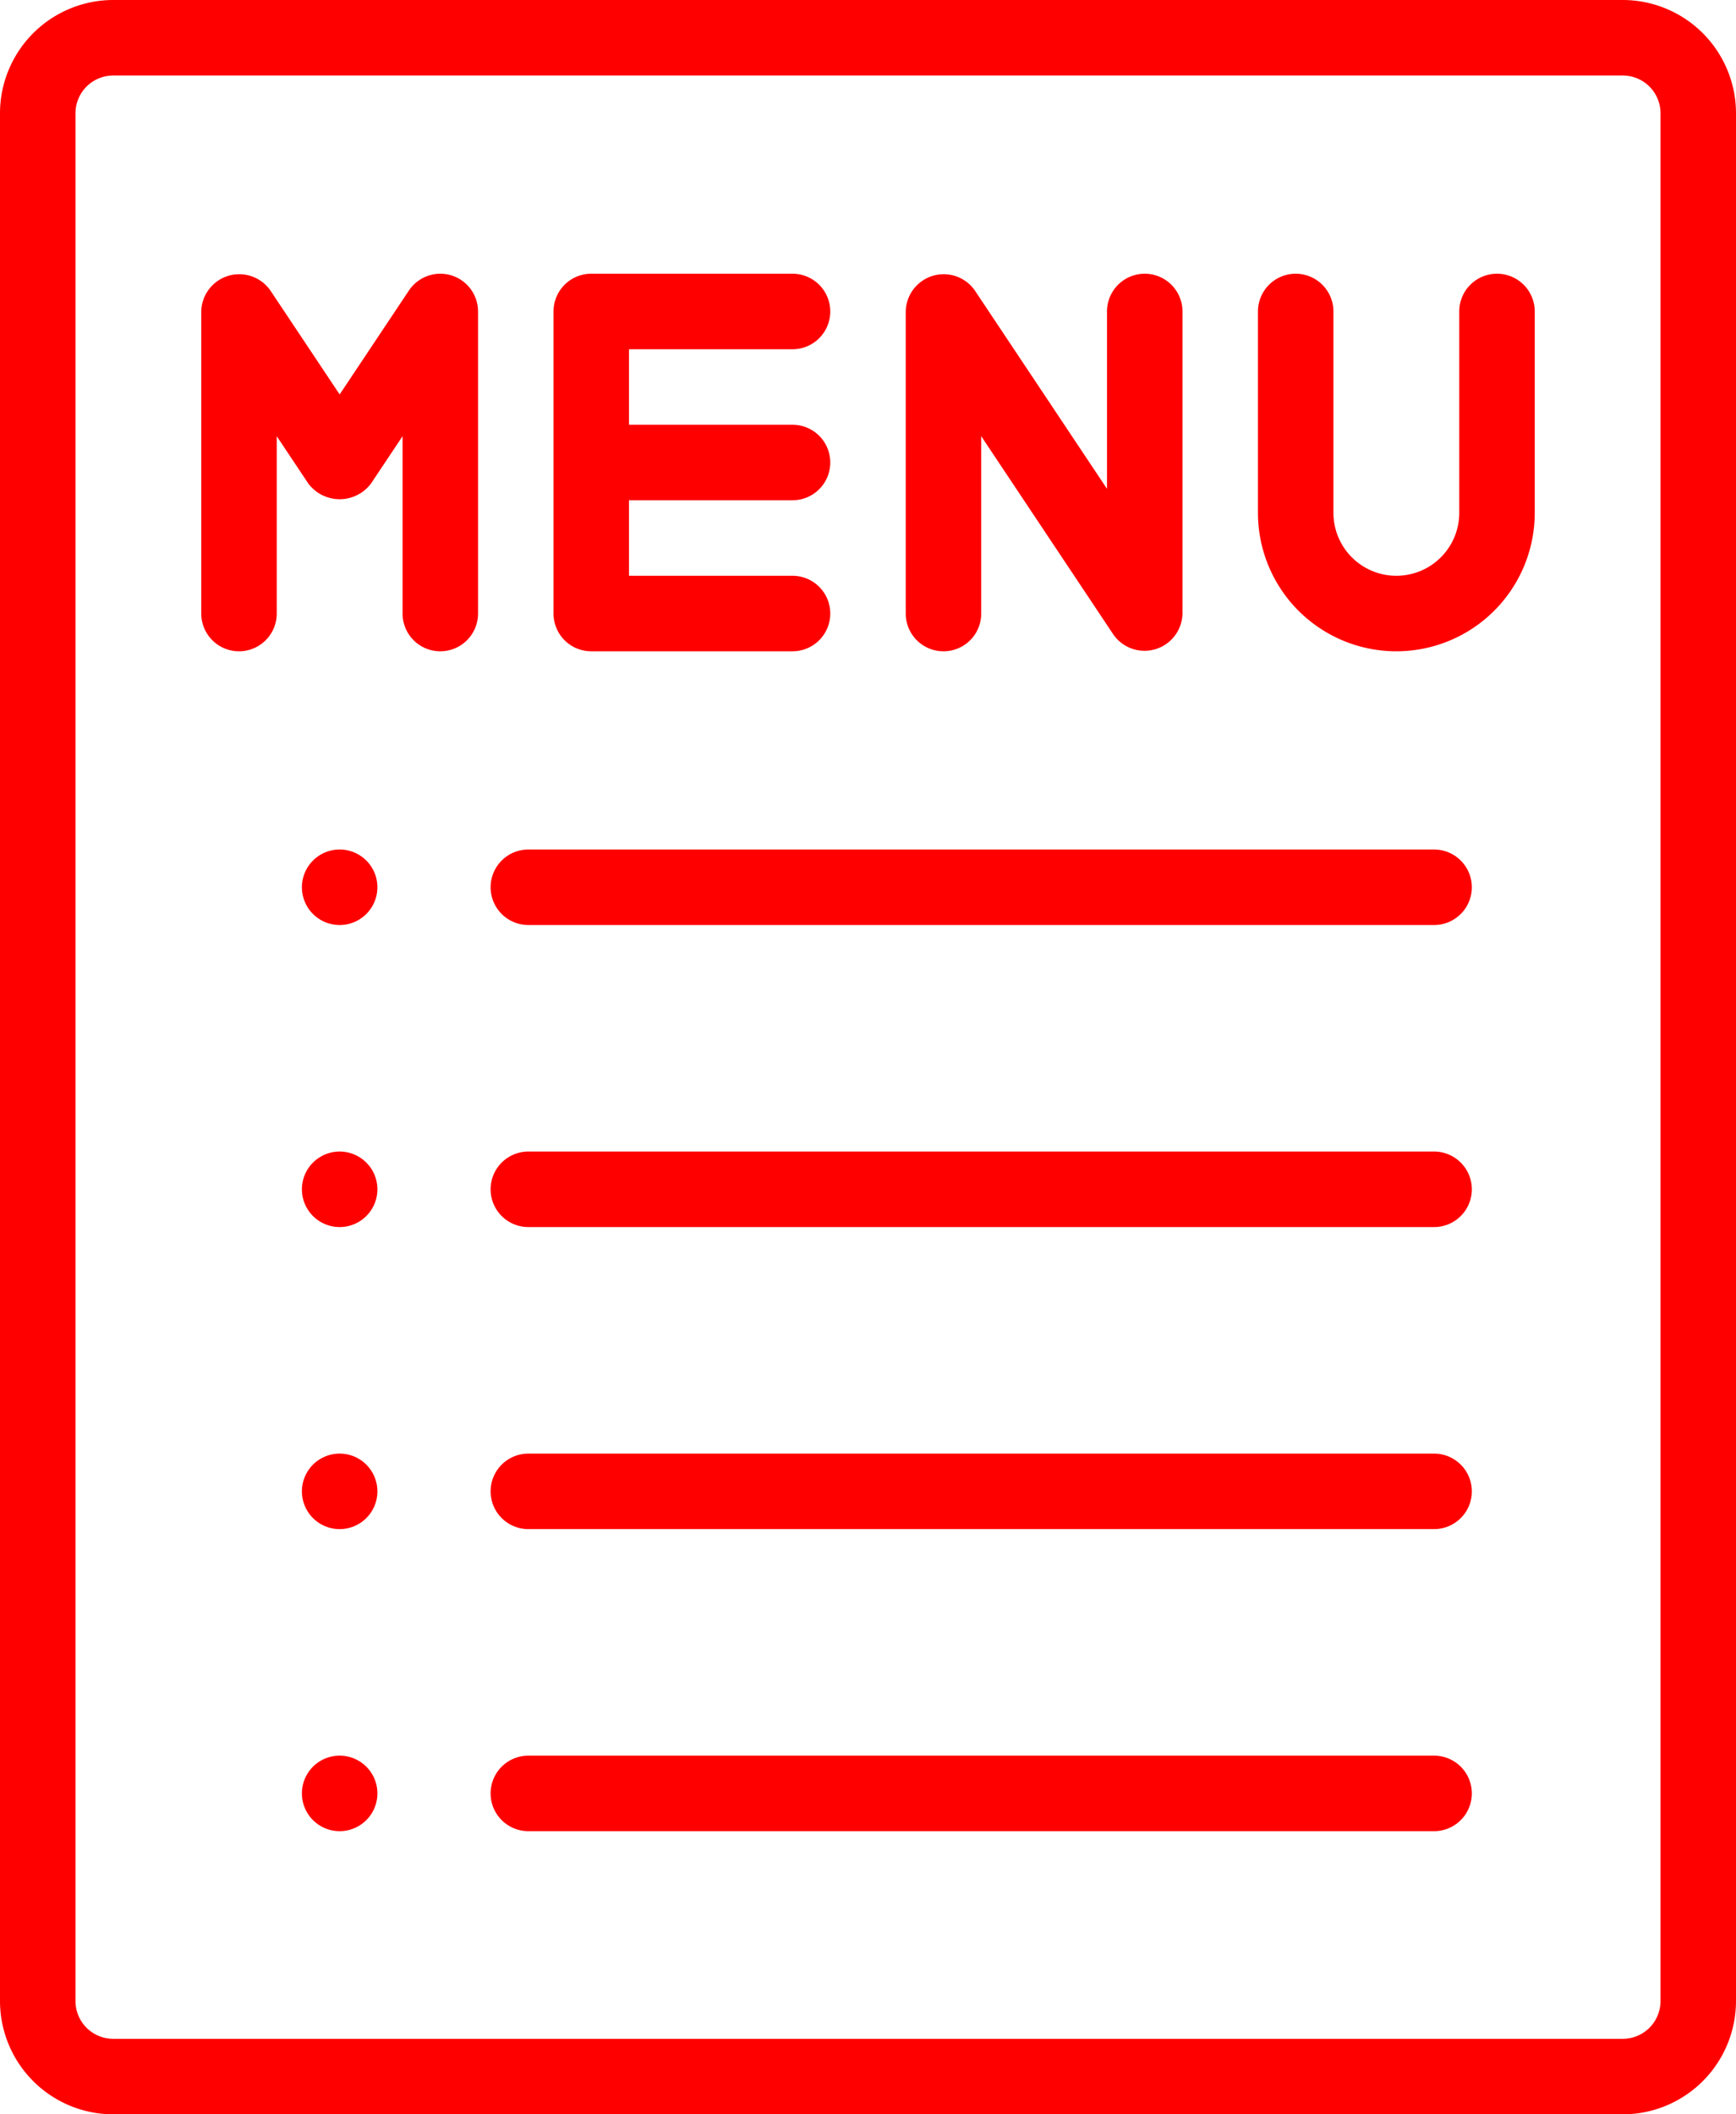 <?xml version="1.0" encoding="UTF-8" standalone="no"?><svg xmlns="http://www.w3.org/2000/svg" xmlns:xlink="http://www.w3.org/1999/xlink" fill="#ff0000" height="56" preserveAspectRatio="xMidYMid meet" version="1" viewBox="9.0 4.0 46.0 56.0" width="46" zoomAndPan="magnify"><g id="change1_1"><path d="M20.957,11.293a1.001,1.001,0,0,0-1.122.402L18,14.447l-1.835-2.752a1.006,1.006,0,0,0-1.832.555l0,8a1,1,0,0,0,2-0V15.553l.835,1.252a1.038,1.038,0,0,0,1.664,0l.835-1.252V20.25a1,1,0,0,0,2-0V12.25A1,1,0,0,0,20.957,11.293Z"/></g><g id="change1_2"><path d="M24.667,21.25H30a1,1,0,0,0-0-2H25.667v-2H30a1,1,0,0,0-0-2H25.667v-2H30a1,1,0,0,0,0-2H24.667a.999.999,0,0,0-1,1v8A.999.999,0,0,0,24.667,21.25Z"/></g><g id="change1_3"><path d="M34,21.25a.999.999,0,0,0,1-1V15.553l3.501,5.252a1.006,1.006,0,0,0,1.832-.555l0-8a1,1,0,0,0-2,0v4.697l-3.501-5.252A1.006,1.006,0,0,0,33,12.25l0,8A.999.999,0,0,0,34,21.25Z"/></g><g id="change1_4"><path d="M48.667,11.25a.999.999,0,0,0-1,1v5.333a1.667,1.667,0,0,1-3.334-0V12.25a1,1,0,0,0-2,0v5.333a3.667,3.667,0,0,0,7.334-0V12.25A.999.999,0,0,0,48.667,11.25Z"/></g><g id="change1_5"><path d="M52,4H12A3.003,3.003,0,0,0,9,7V57a3.003,3.003,0,0,0,3,3H52a3.003,3.003,0,0,0,3-3V7A3.003,3.003,0,0,0,52,4Zm1,53a1.001,1.001,0,0,1-1,1H12a1.001,1.001,0,0,1-1-1V7a1.001,1.001,0,0,1,1-1H52a1.001,1.001,0,0,1,1,1Z"/></g><g id="change1_6"><path d="M18,26.5a1,1,0,0,0,0,2A1,1,0,0,0,18,26.5Z"/></g><g id="change1_7"><path d="M47,26.5H23a1,1,0,0,0,0,2H47A1,1,0,0,0,47,26.5Z"/></g><g id="change1_8"><path d="M18,34.5a1,1,0,0,0,0,2A1,1,0,0,0,18,34.5Z"/></g><g id="change1_9"><path d="M47,34.5H23a1,1,0,0,0,0,2H47A1,1,0,0,0,47,34.5Z"/></g><g id="change1_10"><path d="M18,42.5a1,1,0,0,0,0,2A1,1,0,0,0,18,42.5Z"/></g><g id="change1_11"><path d="M47,42.5H23a1,1,0,0,0,0,2H47A1,1,0,0,0,47,42.5Z"/></g><g id="change1_12"><path d="M18,50.5a1,1,0,0,0,0,2A1,1,0,0,0,18,50.5Z"/></g><g id="change1_13"><path d="M47,50.5H23a1,1,0,0,0,0,2H47A1,1,0,0,0,47,50.5Z"/></g></svg>